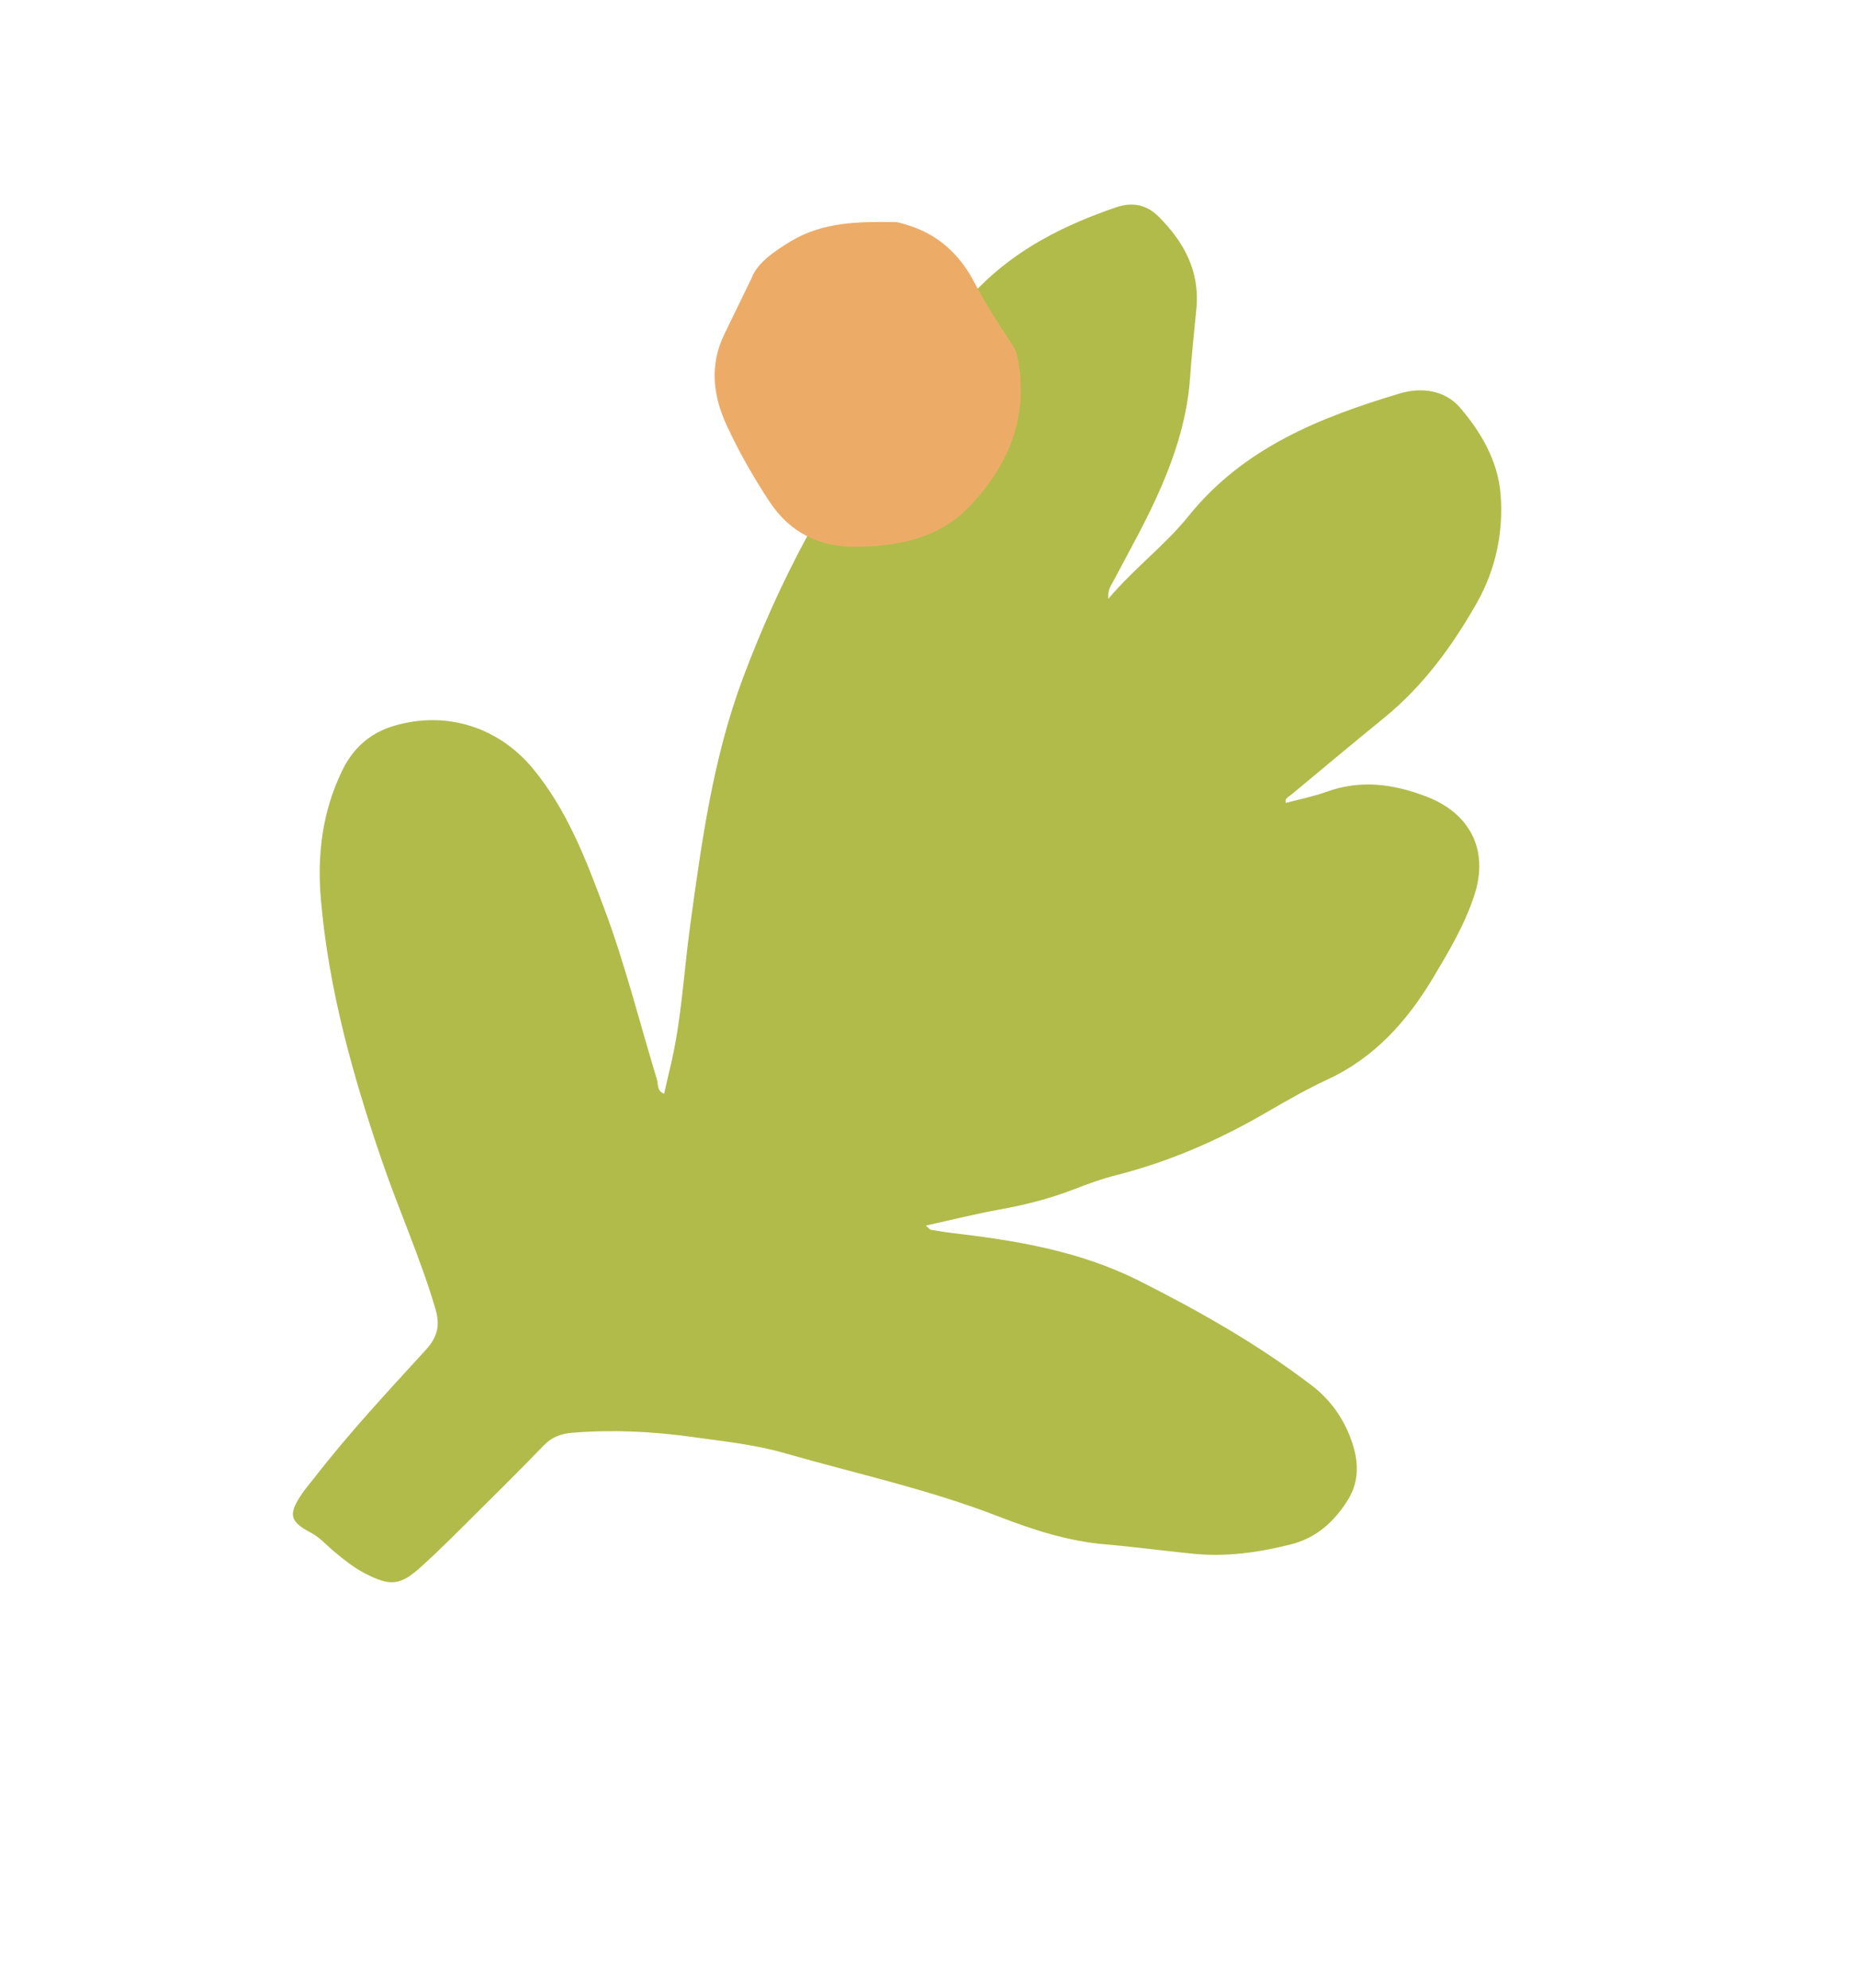 <?xml version="1.0" encoding="UTF-8"?> <svg xmlns="http://www.w3.org/2000/svg" width="199" height="213" viewBox="0 0 199 213" fill="none"> <path d="M99.214 131.318C102.088 130.682 104.65 130.037 107.252 129.574C109.964 129.081 112.599 128.4 115.167 127.403C116.635 126.826 118.131 126.291 119.659 125.907C125.334 124.461 130.643 122.144 135.692 119.202C137.85 117.955 140.023 116.703 142.277 115.656C147.32 113.318 150.822 109.378 153.587 104.748C155.283 101.902 156.997 99.026 158.017 95.842C159.553 91.057 157.531 87.133 152.828 85.34C149.296 83.987 145.792 83.521 142.14 84.842C140.738 85.352 139.267 85.637 137.785 86.034C137.651 85.535 138.095 85.382 138.348 85.172C141.662 82.403 144.986 79.639 148.328 76.912C152.515 73.499 155.66 69.194 158.276 64.57C160.257 61.071 161.121 57.085 160.812 53.028C160.542 49.429 158.732 46.326 156.469 43.688C154.886 41.837 152.397 41.442 150.005 42.158C141.411 44.729 133.23 47.999 127.34 55.323C124.85 58.424 121.589 60.828 118.763 64.169C118.674 63.181 119.093 62.684 119.359 62.178C121.108 58.875 122.946 55.622 124.432 52.18C126.056 48.408 127.249 44.559 127.532 40.436C127.702 37.948 127.984 35.473 128.214 32.994C128.575 29.034 126.859 25.906 124.164 23.216C122.875 21.93 121.384 21.611 119.597 22.215C114.121 24.092 109.078 26.589 104.911 30.792C101.783 33.946 98.867 37.169 96.99 41.243C96.508 42.284 95.775 43.233 95.075 44.148C88.49 52.812 83.52 62.289 79.673 72.494C76.403 81.173 75.193 90.169 73.954 99.216C73.254 104.312 73.025 109.483 71.787 114.506C71.571 115.384 71.39 116.269 71.17 117.197C70.365 116.878 70.56 116.199 70.41 115.703C68.546 109.588 67.001 103.353 64.764 97.379C62.803 92.118 60.783 86.797 57.109 82.354C53.415 77.899 47.859 76.143 42.318 77.745C39.677 78.503 37.834 80.142 36.647 82.61C34.53 87.007 33.967 91.615 34.393 96.452C35.234 106.053 37.801 115.225 40.896 124.281C42.72 129.621 45.047 134.776 46.65 140.201C47.191 142.029 46.886 143.265 45.605 144.662C41.518 149.136 37.372 153.575 33.665 158.374C33.36 158.765 33.026 159.139 32.73 159.536C30.757 162.222 30.962 162.986 33.358 164.251C34.286 164.747 35.033 165.601 35.862 166.29C36.885 167.145 37.926 167.97 39.112 168.589C41.837 169.991 42.886 169.91 45.16 167.846C47.005 166.181 48.77 164.403 50.534 162.651C53.13 160.074 55.73 157.512 58.268 154.875C59.152 153.961 60.13 153.616 61.349 153.515C65.597 153.171 69.823 153.368 74.026 153.948C77.396 154.416 80.835 154.766 84.08 155.703C91.734 157.892 99.539 159.589 106.987 162.478C110.703 163.924 114.493 165.149 118.522 165.483C121.663 165.754 124.796 166.177 127.94 166.489C131.461 166.833 134.899 166.338 138.308 165.484C141.067 164.795 142.99 163.042 144.44 160.713C145.844 158.463 145.541 156.086 144.601 153.762C143.74 151.643 142.419 149.864 140.589 148.465C134.824 144.055 128.573 140.511 122.095 137.246C115.696 134.027 108.884 132.917 101.941 132.101C101.199 132.015 100.47 131.884 99.735 131.764C99.665 131.749 99.618 131.67 99.204 131.312L99.214 131.318Z" fill="#B1BB4A"></path> <path d="M80.577 29.728C79.392 32.17 78.499 33.99 77.617 35.815C76.017 39.112 76.403 42.396 77.876 45.581C79.189 48.423 80.75 51.158 82.481 53.78C84.644 57.047 87.76 58.596 91.62 58.581C96.156 58.562 100.568 57.706 103.815 54.344C108.083 49.922 110.3 44.62 109.047 38.29C108.906 37.575 108.536 37.005 108.146 36.424C106.799 34.393 105.505 32.34 104.361 30.163C102.794 27.187 100.416 25.023 97.091 24.066C96.703 23.96 96.308 23.799 95.904 23.79C92.063 23.749 88.234 23.754 84.762 25.839C82.882 26.97 81.165 28.207 80.579 29.703L80.577 29.728Z" fill="#ECAC68"></path> </svg> 